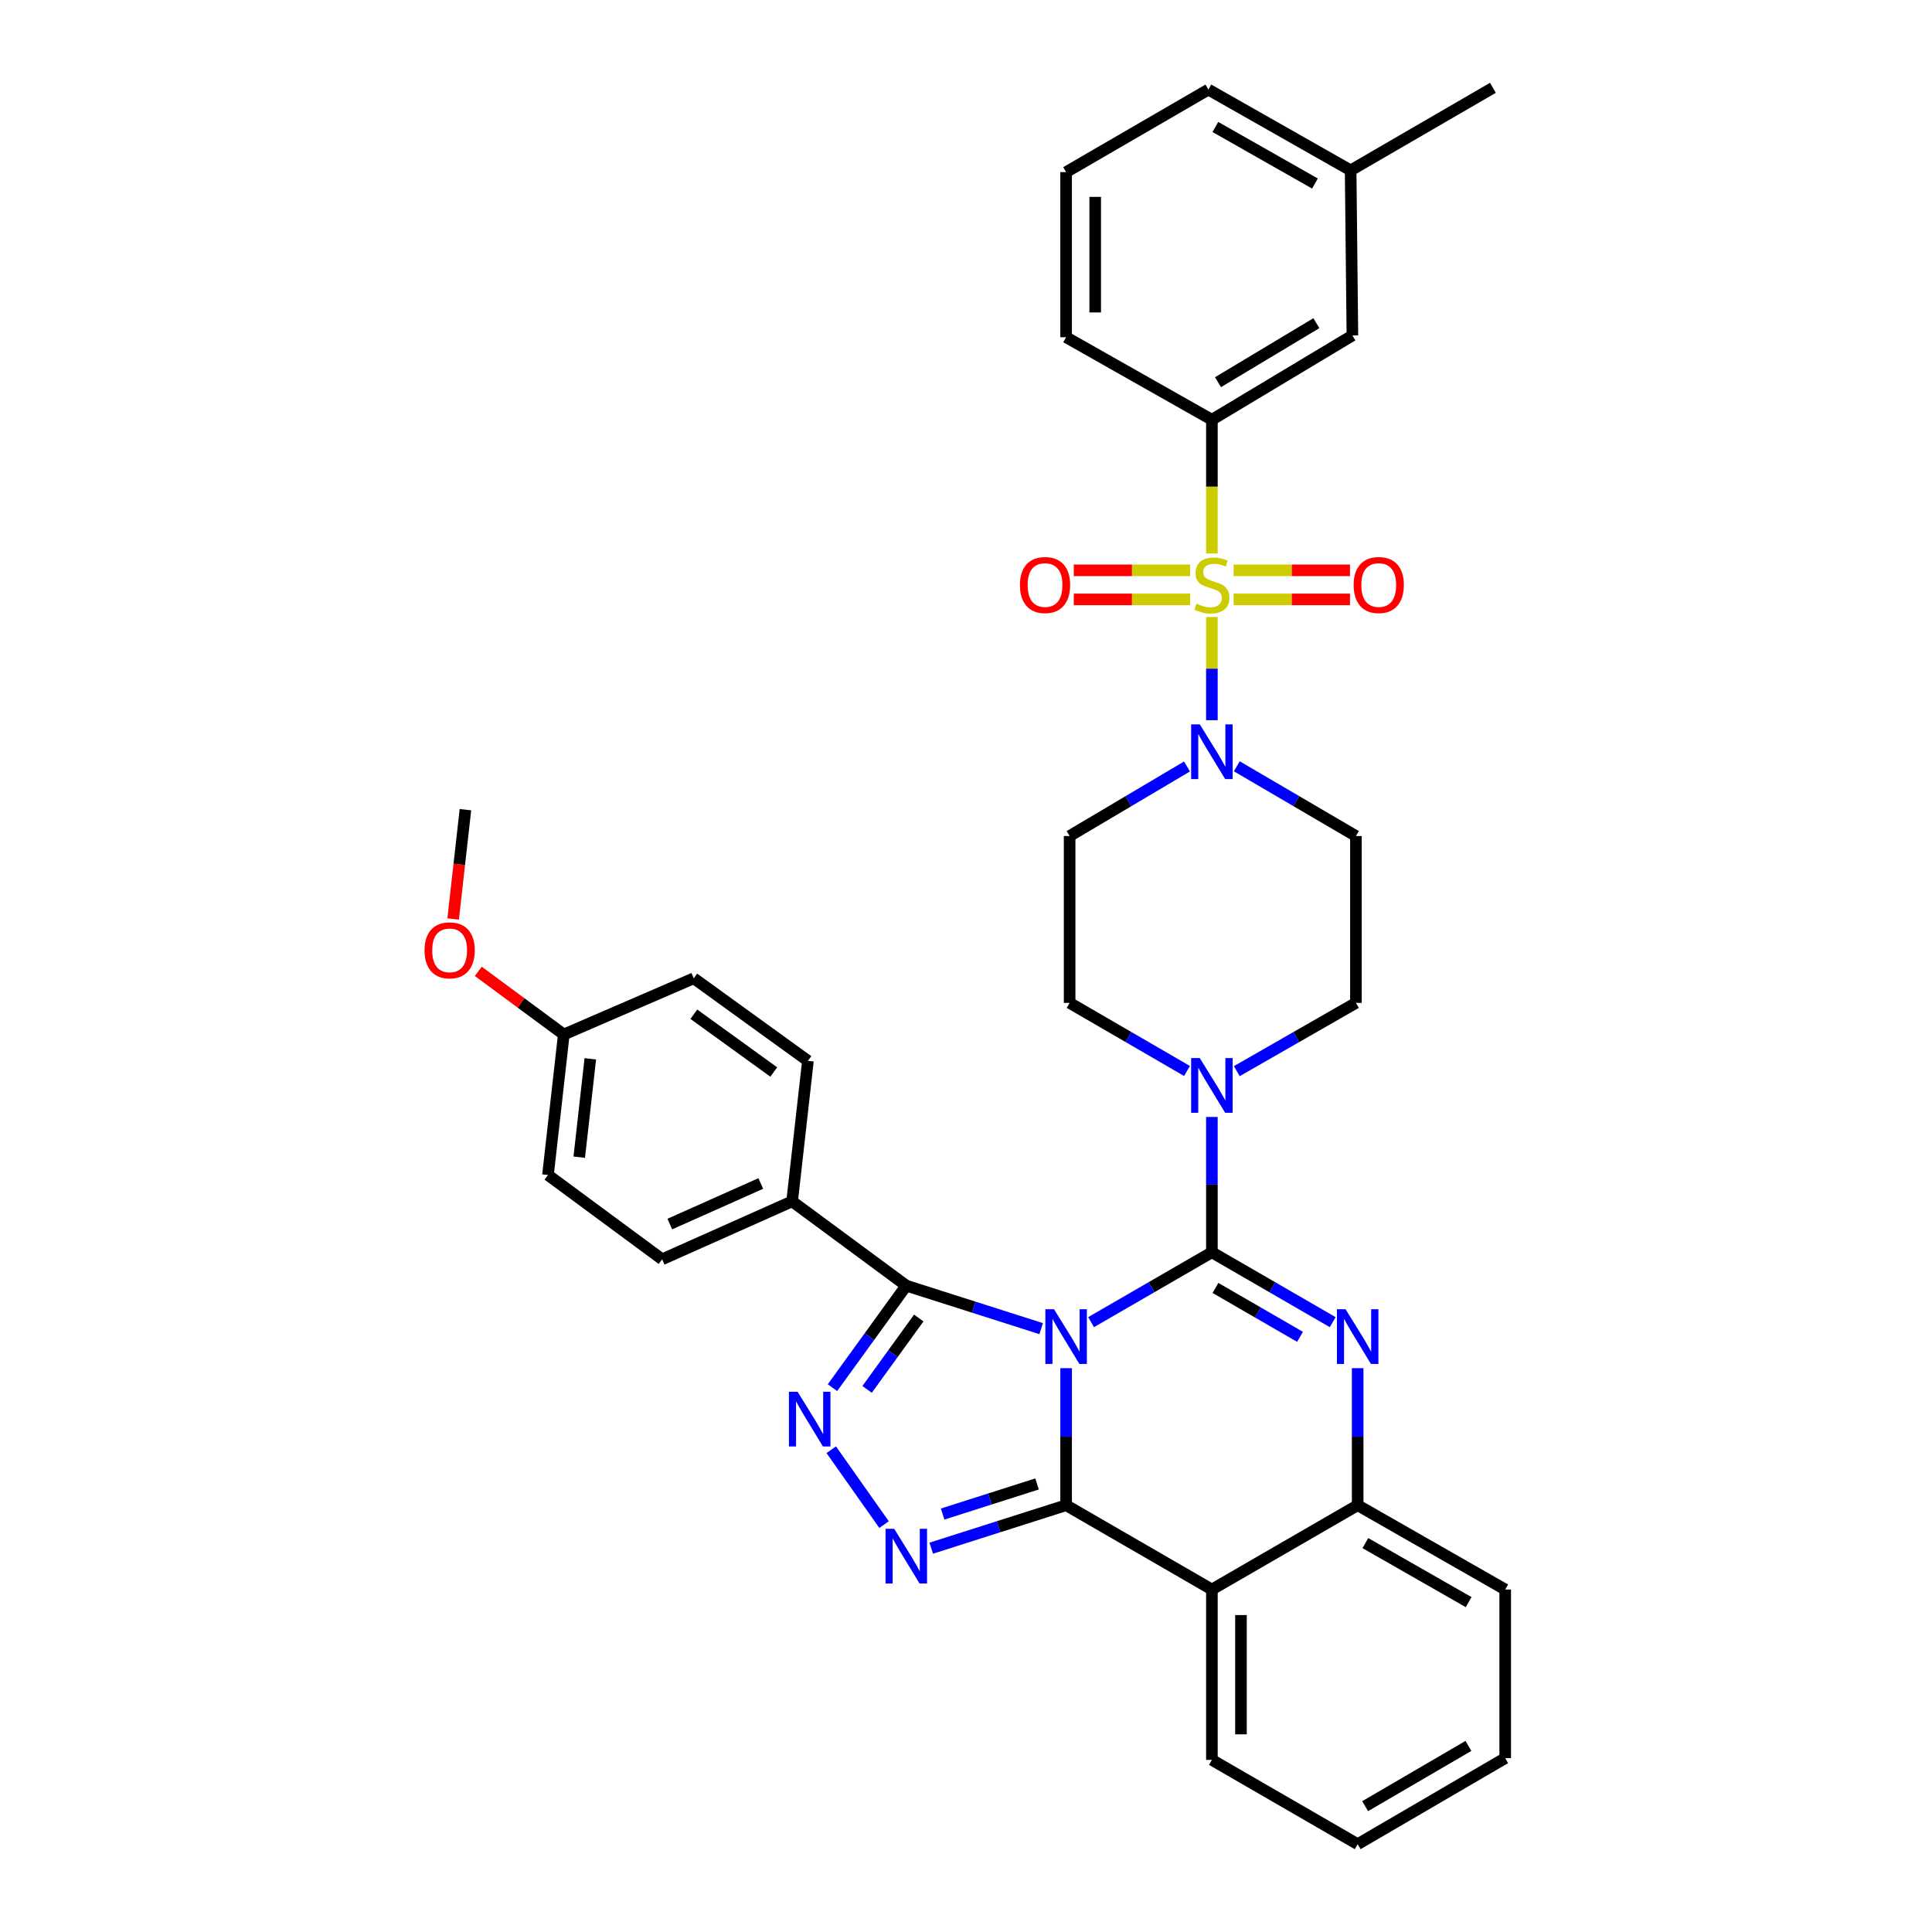 <?xml version='1.0' encoding='iso-8859-1'?>
<svg version='1.1' baseProfile='full'
              xmlns='http://www.w3.org/2000/svg'
                      xmlns:rdkit='http://www.rdkit.org/xml'
                      xmlns:xlink='http://www.w3.org/1999/xlink'
                  xml:space='preserve'
width='1000px' height='1000px' viewBox='0 0 1000 1000'>
<!-- END OF HEADER -->
<rect style='opacity:1.0;fill:#FFFFFF;stroke:none' width='1000' height='1000' x='0' y='0'> </rect>
<path class='bond-0' d='M 699.089,88.181 L 625.459,46.366' style='fill:none;fill-rule:evenodd;stroke:#000000;stroke-width:6px;stroke-linecap:butt;stroke-linejoin:miter;stroke-opacity:1' />
<path class='bond-0' d='M 680.612,94.996 L 629.071,65.725' style='fill:none;fill-rule:evenodd;stroke:#000000;stroke-width:6px;stroke-linecap:butt;stroke-linejoin:miter;stroke-opacity:1' />
<path class='bond-1' d='M 699.089,88.181 L 700,173.633' style='fill:none;fill-rule:evenodd;stroke:#000000;stroke-width:6px;stroke-linecap:butt;stroke-linejoin:miter;stroke-opacity:1' />
<path class='bond-2' d='M 699.089,88.181 L 772.727,45.455' style='fill:none;fill-rule:evenodd;stroke:#000000;stroke-width:6px;stroke-linecap:butt;stroke-linejoin:miter;stroke-opacity:1' />
<path class='bond-3' d='M 614.393,396.72 L 584.014,414.722' style='fill:none;fill-rule:evenodd;stroke:#0000FF;stroke-width:6px;stroke-linecap:butt;stroke-linejoin:miter;stroke-opacity:1' />
<path class='bond-3' d='M 584.014,414.722 L 553.635,432.725' style='fill:none;fill-rule:evenodd;stroke:#000000;stroke-width:6px;stroke-linecap:butt;stroke-linejoin:miter;stroke-opacity:1' />
<path class='bond-4' d='M 627.273,372.768 L 627.273,346.061' style='fill:none;fill-rule:evenodd;stroke:#0000FF;stroke-width:6px;stroke-linecap:butt;stroke-linejoin:miter;stroke-opacity:1' />
<path class='bond-4' d='M 627.273,346.061 L 627.273,319.355' style='fill:none;fill-rule:evenodd;stroke:#CCCC00;stroke-width:6px;stroke-linecap:butt;stroke-linejoin:miter;stroke-opacity:1' />
<path class='bond-5' d='M 640.173,396.638 L 670.998,414.682' style='fill:none;fill-rule:evenodd;stroke:#0000FF;stroke-width:6px;stroke-linecap:butt;stroke-linejoin:miter;stroke-opacity:1' />
<path class='bond-5' d='M 670.998,414.682 L 701.823,432.725' style='fill:none;fill-rule:evenodd;stroke:#000000;stroke-width:6px;stroke-linecap:butt;stroke-linejoin:miter;stroke-opacity:1' />
<path class='bond-6' d='M 638.512,310.249 L 668.636,310.249' style='fill:none;fill-rule:evenodd;stroke:#CCCC00;stroke-width:6px;stroke-linecap:butt;stroke-linejoin:miter;stroke-opacity:1' />
<path class='bond-6' d='M 668.636,310.249 L 698.759,310.249' style='fill:none;fill-rule:evenodd;stroke:#FF0000;stroke-width:6px;stroke-linecap:butt;stroke-linejoin:miter;stroke-opacity:1' />
<path class='bond-6' d='M 638.512,295.198 L 668.636,295.198' style='fill:none;fill-rule:evenodd;stroke:#CCCC00;stroke-width:6px;stroke-linecap:butt;stroke-linejoin:miter;stroke-opacity:1' />
<path class='bond-6' d='M 668.636,295.198 L 698.759,295.198' style='fill:none;fill-rule:evenodd;stroke:#FF0000;stroke-width:6px;stroke-linecap:butt;stroke-linejoin:miter;stroke-opacity:1' />
<path class='bond-7' d='M 616.034,295.198 L 585.911,295.198' style='fill:none;fill-rule:evenodd;stroke:#CCCC00;stroke-width:6px;stroke-linecap:butt;stroke-linejoin:miter;stroke-opacity:1' />
<path class='bond-7' d='M 585.911,295.198 L 555.788,295.198' style='fill:none;fill-rule:evenodd;stroke:#FF0000;stroke-width:6px;stroke-linecap:butt;stroke-linejoin:miter;stroke-opacity:1' />
<path class='bond-7' d='M 616.034,310.249 L 585.911,310.249' style='fill:none;fill-rule:evenodd;stroke:#CCCC00;stroke-width:6px;stroke-linecap:butt;stroke-linejoin:miter;stroke-opacity:1' />
<path class='bond-7' d='M 585.911,310.249 L 555.788,310.249' style='fill:none;fill-rule:evenodd;stroke:#FF0000;stroke-width:6px;stroke-linecap:butt;stroke-linejoin:miter;stroke-opacity:1' />
<path class='bond-8' d='M 627.273,286.467 L 627.273,251.869' style='fill:none;fill-rule:evenodd;stroke:#CCCC00;stroke-width:6px;stroke-linecap:butt;stroke-linejoin:miter;stroke-opacity:1' />
<path class='bond-8' d='M 627.273,251.869 L 627.273,217.271' style='fill:none;fill-rule:evenodd;stroke:#000000;stroke-width:6px;stroke-linecap:butt;stroke-linejoin:miter;stroke-opacity:1' />
<path class='bond-9' d='M 625.459,46.366 L 551.821,89.092' style='fill:none;fill-rule:evenodd;stroke:#000000;stroke-width:6px;stroke-linecap:butt;stroke-linejoin:miter;stroke-opacity:1' />
<path class='bond-10' d='M 551.821,89.092 L 551.821,174.545' style='fill:none;fill-rule:evenodd;stroke:#000000;stroke-width:6px;stroke-linecap:butt;stroke-linejoin:miter;stroke-opacity:1' />
<path class='bond-10' d='M 566.871,101.91 L 566.871,161.727' style='fill:none;fill-rule:evenodd;stroke:#000000;stroke-width:6px;stroke-linecap:butt;stroke-linejoin:miter;stroke-opacity:1' />
<path class='bond-11' d='M 553.635,432.725 L 553.635,519.089' style='fill:none;fill-rule:evenodd;stroke:#000000;stroke-width:6px;stroke-linecap:butt;stroke-linejoin:miter;stroke-opacity:1' />
<path class='bond-12' d='M 640.162,554.429 L 670.992,536.759' style='fill:none;fill-rule:evenodd;stroke:#0000FF;stroke-width:6px;stroke-linecap:butt;stroke-linejoin:miter;stroke-opacity:1' />
<path class='bond-12' d='M 670.992,536.759 L 701.823,519.089' style='fill:none;fill-rule:evenodd;stroke:#000000;stroke-width:6px;stroke-linecap:butt;stroke-linejoin:miter;stroke-opacity:1' />
<path class='bond-13' d='M 627.273,578.134 L 627.273,613.157' style='fill:none;fill-rule:evenodd;stroke:#0000FF;stroke-width:6px;stroke-linecap:butt;stroke-linejoin:miter;stroke-opacity:1' />
<path class='bond-13' d='M 627.273,613.157 L 627.273,648.179' style='fill:none;fill-rule:evenodd;stroke:#000000;stroke-width:6px;stroke-linecap:butt;stroke-linejoin:miter;stroke-opacity:1' />
<path class='bond-14' d='M 614.405,554.349 L 584.02,536.719' style='fill:none;fill-rule:evenodd;stroke:#0000FF;stroke-width:6px;stroke-linecap:butt;stroke-linejoin:miter;stroke-opacity:1' />
<path class='bond-14' d='M 584.02,536.719 L 553.635,519.089' style='fill:none;fill-rule:evenodd;stroke:#000000;stroke-width:6px;stroke-linecap:butt;stroke-linejoin:miter;stroke-opacity:1' />
<path class='bond-15' d='M 702.726,708.159 L 702.726,743.625' style='fill:none;fill-rule:evenodd;stroke:#0000FF;stroke-width:6px;stroke-linecap:butt;stroke-linejoin:miter;stroke-opacity:1' />
<path class='bond-15' d='M 702.726,743.625 L 702.726,779.092' style='fill:none;fill-rule:evenodd;stroke:#000000;stroke-width:6px;stroke-linecap:butt;stroke-linejoin:miter;stroke-opacity:1' />
<path class='bond-16' d='M 689.807,684.345 L 658.54,666.262' style='fill:none;fill-rule:evenodd;stroke:#0000FF;stroke-width:6px;stroke-linecap:butt;stroke-linejoin:miter;stroke-opacity:1' />
<path class='bond-16' d='M 658.54,666.262 L 627.273,648.179' style='fill:none;fill-rule:evenodd;stroke:#000000;stroke-width:6px;stroke-linecap:butt;stroke-linejoin:miter;stroke-opacity:1' />
<path class='bond-16' d='M 672.892,691.948 L 651.005,679.29' style='fill:none;fill-rule:evenodd;stroke:#0000FF;stroke-width:6px;stroke-linecap:butt;stroke-linejoin:miter;stroke-opacity:1' />
<path class='bond-16' d='M 651.005,679.29 L 629.118,666.632' style='fill:none;fill-rule:evenodd;stroke:#000000;stroke-width:6px;stroke-linecap:butt;stroke-linejoin:miter;stroke-opacity:1' />
<path class='bond-17' d='M 627.273,648.179 L 596.007,666.262' style='fill:none;fill-rule:evenodd;stroke:#000000;stroke-width:6px;stroke-linecap:butt;stroke-linejoin:miter;stroke-opacity:1' />
<path class='bond-17' d='M 596.007,666.262 L 564.74,684.345' style='fill:none;fill-rule:evenodd;stroke:#0000FF;stroke-width:6px;stroke-linecap:butt;stroke-linejoin:miter;stroke-opacity:1' />
<path class='bond-18' d='M 551.821,708.159 L 551.821,743.625' style='fill:none;fill-rule:evenodd;stroke:#0000FF;stroke-width:6px;stroke-linecap:butt;stroke-linejoin:miter;stroke-opacity:1' />
<path class='bond-18' d='M 551.821,743.625 L 551.821,779.092' style='fill:none;fill-rule:evenodd;stroke:#000000;stroke-width:6px;stroke-linecap:butt;stroke-linejoin:miter;stroke-opacity:1' />
<path class='bond-19' d='M 538.91,687.702 L 504.002,676.578' style='fill:none;fill-rule:evenodd;stroke:#0000FF;stroke-width:6px;stroke-linecap:butt;stroke-linejoin:miter;stroke-opacity:1' />
<path class='bond-19' d='M 504.002,676.578 L 469.094,665.453' style='fill:none;fill-rule:evenodd;stroke:#000000;stroke-width:6px;stroke-linecap:butt;stroke-linejoin:miter;stroke-opacity:1' />
<path class='bond-20' d='M 551.821,779.092 L 627.273,822.73' style='fill:none;fill-rule:evenodd;stroke:#000000;stroke-width:6px;stroke-linecap:butt;stroke-linejoin:miter;stroke-opacity:1' />
<path class='bond-21' d='M 551.821,779.092 L 516.913,790.216' style='fill:none;fill-rule:evenodd;stroke:#000000;stroke-width:6px;stroke-linecap:butt;stroke-linejoin:miter;stroke-opacity:1' />
<path class='bond-21' d='M 516.913,790.216 L 482.005,801.341' style='fill:none;fill-rule:evenodd;stroke:#0000FF;stroke-width:6px;stroke-linecap:butt;stroke-linejoin:miter;stroke-opacity:1' />
<path class='bond-21' d='M 536.779,768.089 L 512.343,775.877' style='fill:none;fill-rule:evenodd;stroke:#000000;stroke-width:6px;stroke-linecap:butt;stroke-linejoin:miter;stroke-opacity:1' />
<path class='bond-21' d='M 512.343,775.877 L 487.908,783.664' style='fill:none;fill-rule:evenodd;stroke:#0000FF;stroke-width:6px;stroke-linecap:butt;stroke-linejoin:miter;stroke-opacity:1' />
<path class='bond-22' d='M 702.726,779.092 L 779.09,822.73' style='fill:none;fill-rule:evenodd;stroke:#000000;stroke-width:6px;stroke-linecap:butt;stroke-linejoin:miter;stroke-opacity:1' />
<path class='bond-22' d='M 706.713,798.705 L 760.168,829.251' style='fill:none;fill-rule:evenodd;stroke:#000000;stroke-width:6px;stroke-linecap:butt;stroke-linejoin:miter;stroke-opacity:1' />
<path class='bond-23' d='M 702.726,779.092 L 627.273,822.73' style='fill:none;fill-rule:evenodd;stroke:#000000;stroke-width:6px;stroke-linecap:butt;stroke-linejoin:miter;stroke-opacity:1' />
<path class='bond-24' d='M 627.273,822.73 L 627.273,910.908' style='fill:none;fill-rule:evenodd;stroke:#000000;stroke-width:6px;stroke-linecap:butt;stroke-linejoin:miter;stroke-opacity:1' />
<path class='bond-24' d='M 642.324,835.956 L 642.324,897.681' style='fill:none;fill-rule:evenodd;stroke:#000000;stroke-width:6px;stroke-linecap:butt;stroke-linejoin:miter;stroke-opacity:1' />
<path class='bond-25' d='M 457.58,789.126 L 430.255,750.373' style='fill:none;fill-rule:evenodd;stroke:#0000FF;stroke-width:6px;stroke-linecap:butt;stroke-linejoin:miter;stroke-opacity:1' />
<path class='bond-26' d='M 469.094,665.453 L 449.989,691.852' style='fill:none;fill-rule:evenodd;stroke:#000000;stroke-width:6px;stroke-linecap:butt;stroke-linejoin:miter;stroke-opacity:1' />
<path class='bond-26' d='M 449.989,691.852 L 430.884,718.251' style='fill:none;fill-rule:evenodd;stroke:#0000FF;stroke-width:6px;stroke-linecap:butt;stroke-linejoin:miter;stroke-opacity:1' />
<path class='bond-26' d='M 475.555,682.197 L 462.182,700.676' style='fill:none;fill-rule:evenodd;stroke:#000000;stroke-width:6px;stroke-linecap:butt;stroke-linejoin:miter;stroke-opacity:1' />
<path class='bond-26' d='M 462.182,700.676 L 448.808,719.155' style='fill:none;fill-rule:evenodd;stroke:#0000FF;stroke-width:6px;stroke-linecap:butt;stroke-linejoin:miter;stroke-opacity:1' />
<path class='bond-27' d='M 469.094,665.453 L 409.997,621.816' style='fill:none;fill-rule:evenodd;stroke:#000000;stroke-width:6px;stroke-linecap:butt;stroke-linejoin:miter;stroke-opacity:1' />
<path class='bond-28' d='M 409.997,621.816 L 342.73,651.816' style='fill:none;fill-rule:evenodd;stroke:#000000;stroke-width:6px;stroke-linecap:butt;stroke-linejoin:miter;stroke-opacity:1' />
<path class='bond-28' d='M 393.776,612.571 L 346.69,633.571' style='fill:none;fill-rule:evenodd;stroke:#000000;stroke-width:6px;stroke-linecap:butt;stroke-linejoin:miter;stroke-opacity:1' />
<path class='bond-29' d='M 409.997,621.816 L 418.182,549.089' style='fill:none;fill-rule:evenodd;stroke:#000000;stroke-width:6px;stroke-linecap:butt;stroke-linejoin:miter;stroke-opacity:1' />
<path class='bond-30' d='M 291.818,535.452 L 283.632,608.179' style='fill:none;fill-rule:evenodd;stroke:#000000;stroke-width:6px;stroke-linecap:butt;stroke-linejoin:miter;stroke-opacity:1' />
<path class='bond-30' d='M 305.546,548.044 L 299.816,598.953' style='fill:none;fill-rule:evenodd;stroke:#000000;stroke-width:6px;stroke-linecap:butt;stroke-linejoin:miter;stroke-opacity:1' />
<path class='bond-31' d='M 291.818,535.452 L 269.691,519.111' style='fill:none;fill-rule:evenodd;stroke:#000000;stroke-width:6px;stroke-linecap:butt;stroke-linejoin:miter;stroke-opacity:1' />
<path class='bond-31' d='M 269.691,519.111 L 247.565,502.771' style='fill:none;fill-rule:evenodd;stroke:#FF0000;stroke-width:6px;stroke-linecap:butt;stroke-linejoin:miter;stroke-opacity:1' />
<path class='bond-32' d='M 291.818,535.452 L 359.093,506.363' style='fill:none;fill-rule:evenodd;stroke:#000000;stroke-width:6px;stroke-linecap:butt;stroke-linejoin:miter;stroke-opacity:1' />
<path class='bond-33' d='M 342.73,651.816 L 283.632,608.179' style='fill:none;fill-rule:evenodd;stroke:#000000;stroke-width:6px;stroke-linecap:butt;stroke-linejoin:miter;stroke-opacity:1' />
<path class='bond-34' d='M 627.273,910.908 L 702.726,954.545' style='fill:none;fill-rule:evenodd;stroke:#000000;stroke-width:6px;stroke-linecap:butt;stroke-linejoin:miter;stroke-opacity:1' />
<path class='bond-35' d='M 702.726,954.545 L 779.09,910.005' style='fill:none;fill-rule:evenodd;stroke:#000000;stroke-width:6px;stroke-linecap:butt;stroke-linejoin:miter;stroke-opacity:1' />
<path class='bond-35' d='M 706.598,934.864 L 760.052,903.685' style='fill:none;fill-rule:evenodd;stroke:#000000;stroke-width:6px;stroke-linecap:butt;stroke-linejoin:miter;stroke-opacity:1' />
<path class='bond-36' d='M 779.09,910.005 L 779.09,822.73' style='fill:none;fill-rule:evenodd;stroke:#000000;stroke-width:6px;stroke-linecap:butt;stroke-linejoin:miter;stroke-opacity:1' />
<path class='bond-37' d='M 418.182,549.089 L 359.093,506.363' style='fill:none;fill-rule:evenodd;stroke:#000000;stroke-width:6px;stroke-linecap:butt;stroke-linejoin:miter;stroke-opacity:1' />
<path class='bond-37' d='M 400.5,554.876 L 359.138,524.968' style='fill:none;fill-rule:evenodd;stroke:#000000;stroke-width:6px;stroke-linecap:butt;stroke-linejoin:miter;stroke-opacity:1' />
<path class='bond-38' d='M 234.544,475.665 L 237.725,447.376' style='fill:none;fill-rule:evenodd;stroke:#FF0000;stroke-width:6px;stroke-linecap:butt;stroke-linejoin:miter;stroke-opacity:1' />
<path class='bond-38' d='M 237.725,447.376 L 240.906,419.088' style='fill:none;fill-rule:evenodd;stroke:#000000;stroke-width:6px;stroke-linecap:butt;stroke-linejoin:miter;stroke-opacity:1' />
<path class='bond-39' d='M 701.823,519.089 L 701.823,432.725' style='fill:none;fill-rule:evenodd;stroke:#000000;stroke-width:6px;stroke-linecap:butt;stroke-linejoin:miter;stroke-opacity:1' />
<path class='bond-40' d='M 551.821,174.545 L 627.273,217.271' style='fill:none;fill-rule:evenodd;stroke:#000000;stroke-width:6px;stroke-linecap:butt;stroke-linejoin:miter;stroke-opacity:1' />
<path class='bond-41' d='M 627.273,217.271 L 700,173.633' style='fill:none;fill-rule:evenodd;stroke:#000000;stroke-width:6px;stroke-linecap:butt;stroke-linejoin:miter;stroke-opacity:1' />
<path class='bond-41' d='M 630.439,197.82 L 681.347,167.274' style='fill:none;fill-rule:evenodd;stroke:#000000;stroke-width:6px;stroke-linecap:butt;stroke-linejoin:miter;stroke-opacity:1' />
<path  class='atom-1' d='M 621.013 374.927
L 630.293 389.927
Q 631.213 391.407, 632.693 394.087
Q 634.173 396.767, 634.253 396.927
L 634.253 374.927
L 638.013 374.927
L 638.013 403.247
L 634.133 403.247
L 624.173 386.847
Q 623.013 384.927, 621.773 382.727
Q 620.573 380.527, 620.213 379.847
L 620.213 403.247
L 616.533 403.247
L 616.533 374.927
L 621.013 374.927
' fill='#0000FF'/>
<path  class='atom-2' d='M 619.273 312.443
Q 619.593 312.563, 620.913 313.123
Q 622.233 313.683, 623.673 314.043
Q 625.153 314.363, 626.593 314.363
Q 629.273 314.363, 630.833 313.083
Q 632.393 311.763, 632.393 309.483
Q 632.393 307.923, 631.593 306.963
Q 630.833 306.003, 629.633 305.483
Q 628.433 304.963, 626.433 304.363
Q 623.913 303.603, 622.393 302.883
Q 620.913 302.163, 619.833 300.643
Q 618.793 299.123, 618.793 296.563
Q 618.793 293.003, 621.193 290.803
Q 623.633 288.603, 628.433 288.603
Q 631.713 288.603, 635.433 290.163
L 634.513 293.243
Q 631.113 291.843, 628.553 291.843
Q 625.793 291.843, 624.273 293.003
Q 622.753 294.123, 622.793 296.083
Q 622.793 297.603, 623.553 298.523
Q 624.353 299.443, 625.473 299.963
Q 626.633 300.483, 628.553 301.083
Q 631.113 301.883, 632.633 302.683
Q 634.153 303.483, 635.233 305.123
Q 636.353 306.723, 636.353 309.483
Q 636.353 313.403, 633.713 315.523
Q 631.113 317.603, 626.753 317.603
Q 624.233 317.603, 622.313 317.043
Q 620.433 316.523, 618.193 315.603
L 619.273 312.443
' fill='#CCCC00'/>
<path  class='atom-3' d='M 700.637 302.803
Q 700.637 296.003, 703.997 292.203
Q 707.357 288.403, 713.637 288.403
Q 719.917 288.403, 723.277 292.203
Q 726.637 296.003, 726.637 302.803
Q 726.637 309.683, 723.237 313.603
Q 719.837 317.483, 713.637 317.483
Q 707.397 317.483, 703.997 313.603
Q 700.637 309.723, 700.637 302.803
M 713.637 314.283
Q 717.957 314.283, 720.277 311.403
Q 722.637 308.483, 722.637 302.803
Q 722.637 297.243, 720.277 294.443
Q 717.957 291.603, 713.637 291.603
Q 709.317 291.603, 706.957 294.403
Q 704.637 297.203, 704.637 302.803
Q 704.637 308.523, 706.957 311.403
Q 709.317 314.283, 713.637 314.283
' fill='#FF0000'/>
<path  class='atom-4' d='M 527.91 302.803
Q 527.91 296.003, 531.27 292.203
Q 534.63 288.403, 540.91 288.403
Q 547.19 288.403, 550.55 292.203
Q 553.91 296.003, 553.91 302.803
Q 553.91 309.683, 550.51 313.603
Q 547.11 317.483, 540.91 317.483
Q 534.67 317.483, 531.27 313.603
Q 527.91 309.723, 527.91 302.803
M 540.91 314.283
Q 545.23 314.283, 547.55 311.403
Q 549.91 308.483, 549.91 302.803
Q 549.91 297.243, 547.55 294.443
Q 545.23 291.603, 540.91 291.603
Q 536.59 291.603, 534.23 294.403
Q 531.91 297.203, 531.91 302.803
Q 531.91 308.523, 534.23 311.403
Q 536.59 314.283, 540.91 314.283
' fill='#FF0000'/>
<path  class='atom-8' d='M 621.013 547.655
L 630.293 562.655
Q 631.213 564.135, 632.693 566.815
Q 634.173 569.495, 634.253 569.655
L 634.253 547.655
L 638.013 547.655
L 638.013 575.975
L 634.133 575.975
L 624.173 559.575
Q 623.013 557.655, 621.773 555.455
Q 620.573 553.255, 620.213 552.575
L 620.213 575.975
L 616.533 575.975
L 616.533 547.655
L 621.013 547.655
' fill='#0000FF'/>
<path  class='atom-10' d='M 696.466 677.657
L 705.746 692.657
Q 706.666 694.137, 708.146 696.817
Q 709.626 699.497, 709.706 699.657
L 709.706 677.657
L 713.466 677.657
L 713.466 705.977
L 709.586 705.977
L 699.626 689.577
Q 698.466 687.657, 697.226 685.457
Q 696.026 683.257, 695.666 682.577
L 695.666 705.977
L 691.986 705.977
L 691.986 677.657
L 696.466 677.657
' fill='#0000FF'/>
<path  class='atom-12' d='M 545.561 677.657
L 554.841 692.657
Q 555.761 694.137, 557.241 696.817
Q 558.721 699.497, 558.801 699.657
L 558.801 677.657
L 562.561 677.657
L 562.561 705.977
L 558.681 705.977
L 548.721 689.577
Q 547.561 687.657, 546.321 685.457
Q 545.121 683.257, 544.761 682.577
L 544.761 705.977
L 541.081 705.977
L 541.081 677.657
L 545.561 677.657
' fill='#0000FF'/>
<path  class='atom-16' d='M 462.834 791.295
L 472.114 806.295
Q 473.034 807.775, 474.514 810.455
Q 475.994 813.135, 476.074 813.295
L 476.074 791.295
L 479.834 791.295
L 479.834 819.615
L 475.954 819.615
L 465.994 803.215
Q 464.834 801.295, 463.594 799.095
Q 462.394 796.895, 462.034 796.215
L 462.034 819.615
L 458.354 819.615
L 458.354 791.295
L 462.834 791.295
' fill='#0000FF'/>
<path  class='atom-18' d='M 412.834 720.383
L 422.114 735.383
Q 423.034 736.863, 424.514 739.543
Q 425.994 742.223, 426.074 742.383
L 426.074 720.383
L 429.834 720.383
L 429.834 748.703
L 425.954 748.703
L 415.994 732.303
Q 414.834 730.383, 413.594 728.183
Q 412.394 725.983, 412.034 725.303
L 412.034 748.703
L 408.354 748.703
L 408.354 720.383
L 412.834 720.383
' fill='#0000FF'/>
<path  class='atom-29' d='M 219.729 491.894
Q 219.729 485.094, 223.089 481.294
Q 226.449 477.494, 232.729 477.494
Q 239.009 477.494, 242.369 481.294
Q 245.729 485.094, 245.729 491.894
Q 245.729 498.774, 242.329 502.694
Q 238.929 506.574, 232.729 506.574
Q 226.489 506.574, 223.089 502.694
Q 219.729 498.814, 219.729 491.894
M 232.729 503.374
Q 237.049 503.374, 239.369 500.494
Q 241.729 497.574, 241.729 491.894
Q 241.729 486.334, 239.369 483.534
Q 237.049 480.694, 232.729 480.694
Q 228.409 480.694, 226.049 483.494
Q 223.729 486.294, 223.729 491.894
Q 223.729 497.614, 226.049 500.494
Q 228.409 503.374, 232.729 503.374
' fill='#FF0000'/>
</svg>
